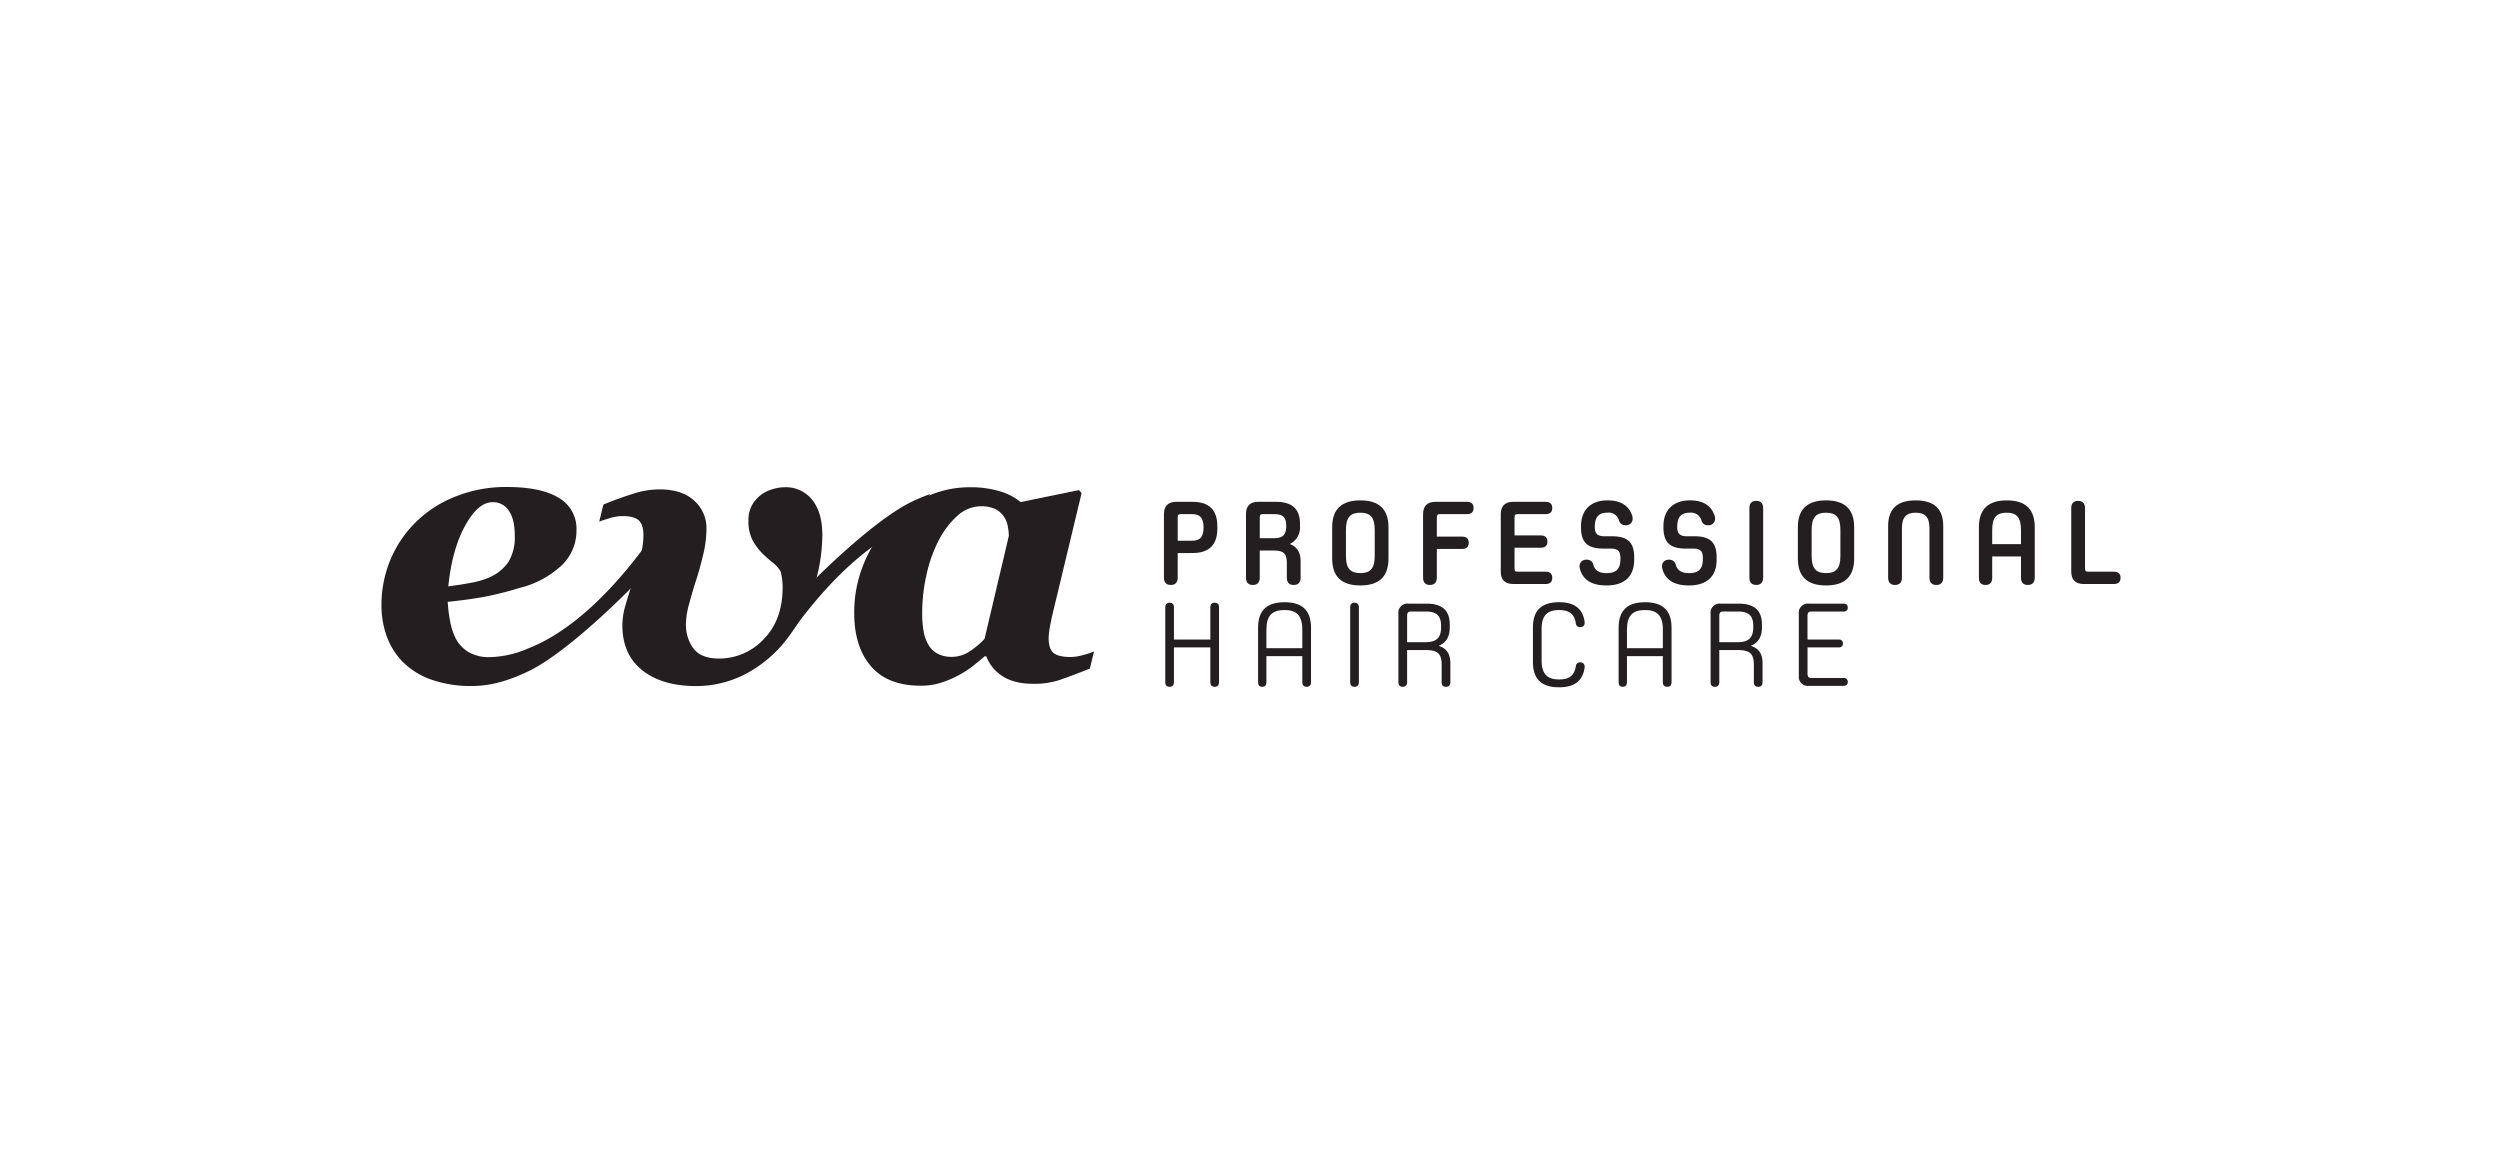 <svg xmlns="http://www.w3.org/2000/svg" xmlns:xlink="http://www.w3.org/1999/xlink" width="744.383" height="350" viewBox="0 0 744.383 350"><defs><clipPath id="a"><rect width="744.383" height="350" transform="translate(2616 10955)" fill="#d1d3d4"/></clipPath></defs><g transform="translate(-2616 -10955)" clip-path="url(#a)"><g transform="translate(2729.577 11100)"><path d="M386.12-1001.424v7.307c0,1.512-.792,2.195-2.051,2.195-1.293,0-2.05-.683-2.05-2.195v-18.857c0-2.443,1.223-3.706,3.71-3.706h4.779c4.861,0,7.414,2.307,7.414,7.307v.646c0,5-2.553,7.3-7.414,7.3Zm7.7-7.662c0-2.951-1.185-3.921-3.454-3.921h-3.311c-.72,0-.933.217-.933,1v6.913h4.244c2.27,0,3.454-.973,3.454-3.921Z" transform="translate(-149.031 1021.095)" fill="#231f20"/><path d="M408.167-998.363c0-3.378-1.37-3.814-4.358-3.814H400.1v8.06c0,1.512-.792,2.195-2.048,2.195-1.3,0-2.053-.683-2.053-2.195v-18.857c0-2.443,1.223-3.706,3.71-3.706h5.106c4.821,0,7.267,2.02,7.267,6.588v.65a5.438,5.438,0,0,1-2.946,5.287v.073c2.083.825,3.133,2.518,3.133,5.036v4.929c0,1.512-.8,2.195-2.057,2.195-1.291,0-2.048-.683-2.048-2.195Zm-3.925-7.482c2.555,0,3.745-.79,3.745-3.638s-1.19-3.524-3.745-3.524h-3.2c-.72,0-.937.217-.937,1v6.159Z" transform="translate(-138.581 1021.095)" fill="#231f20"/><path d="M427.456-999.618c0,5.473-2.88,8.026-8.385,8.026s-8.384-2.553-8.384-8.026v-9.285c0-5.464,2.876-8.022,8.384-8.022s8.385,2.558,8.385,8.022Zm-4.1-8.562c0-3.781-1.407-5.074-4.285-5.074s-4.283,1.293-4.283,5.074v7.842c0,3.778,1.407,5.074,4.283,5.074s4.285-1.3,4.285-5.074Z" transform="translate(-127.606 1020.912)" fill="#231f20"/><path d="M430.278-1002.64v8.523c0,1.512-.79,2.195-2.053,2.195-1.295,0-2.048-.683-2.048-2.195v-18.857c0-2.443,1.22-3.706,3.708-3.706h9.352c1.366,0,1.98.685,1.98,1.836s-.613,1.836-1.98,1.836h-8.022c-.723,0-.937.217-.937,1v5.689H437.8c1.363,0,1.976.687,1.976,1.836s-.613,1.838-1.976,1.838Z" transform="translate(-116.03 1021.095)" fill="#231f20"/><path d="M443.125-992.209c-2.483,0-3.708-1.263-3.708-3.7v-17.061c0-2.443,1.225-3.706,3.708-3.706h9.644c1.366,0,1.98.685,1.98,1.836s-.613,1.836-1.98,1.836h-8.316c-.715,0-.935.217-.935,1v5.329h7.812c1.368,0,1.978.687,1.978,1.836S452.7-1003,451.33-1003h-7.812v6.118c0,.79.22,1.01.935,1.01h8.316c1.366,0,1.98.68,1.98,1.831s-.613,1.837-1.98,1.837Z" transform="translate(-106.135 1021.095)" fill="#231f20"/><path d="M469.111-999.256c0,5.111-3.058,7.664-8.246,7.664-4.6,0-7.126-1.8-7.945-5.078a1.759,1.759,0,0,1-.073-.536,1.912,1.912,0,0,1,2.083-2.05,1.887,1.887,0,0,1,2.018,1.546c.467,1.546,1.543,2.446,3.918,2.446,2.88,0,4.141-1.227,4.141-4.178v-.32c0-1.8-.536-2.806-2.878-2.806h-2.158c-4.641,0-6.7-1.695-6.7-6.336v-.356c0-4.931,3.1-7.666,7.849-7.666,4.171,0,6.512,1.691,7.452,4.747a2.961,2.961,0,0,1,.068.613,1.92,1.92,0,0,1-2.09,2.051,1.877,1.877,0,0,1-1.976-1.477,3.185,3.185,0,0,0-3.454-2.265c-2.481,0-3.741,1.218-3.741,4.171v.037c0,1.8.54,2.808,2.874,2.808h2.16c4.641,0,6.7,1.69,6.7,6.331Z" transform="translate(-96.099 1020.912)" fill="#231f20"/><path d="M483.159-999.256c0,5.111-3.06,7.664-8.24,7.664-4.608,0-7.129-1.8-7.956-5.078a1.9,1.9,0,0,1-.07-.536,1.912,1.912,0,0,1,2.083-2.05A1.893,1.893,0,0,1,471-997.71c.467,1.546,1.543,2.446,3.921,2.446,2.876,0,4.136-1.227,4.136-4.178v-.32c0-1.8-.54-2.806-2.876-2.806h-2.161c-4.641,0-6.7-1.695-6.7-6.336v-.356c0-4.931,3.1-7.666,7.849-7.666,4.167,0,6.511,1.691,7.447,4.747a2.489,2.489,0,0,1,.075.613,1.92,1.92,0,0,1-2.092,2.051,1.873,1.873,0,0,1-1.973-1.477,3.19,3.19,0,0,0-3.458-2.265c-2.485,0-3.741,1.218-3.741,4.171v.037c0,1.8.536,2.808,2.876,2.808h2.161c4.637,0,6.694,1.69,6.694,6.331Z" transform="translate(-85.602 1020.912)" fill="#231f20"/><path d="M481.784-1014.65c0-1.51.753-2.191,2.05-2.191,1.258,0,2.051.682,2.051,2.191V-994c0,1.512-.793,2.195-2.051,2.195-1.3,0-2.05-.683-2.05-2.195Z" transform="translate(-74.473 1020.975)" fill="#231f20"/><path d="M506.809-999.618c0,5.473-2.878,8.026-8.382,8.026s-8.385-2.553-8.385-8.026v-9.285c0-5.464,2.878-8.022,8.385-8.022s8.382,2.558,8.382,8.022Zm-4.1-8.562c0-3.781-1.4-5.074-4.281-5.074s-4.281,1.293-4.281,5.074v7.842c0,3.778,1.4,5.074,4.281,5.074s4.281-1.3,4.281-5.074Z" transform="translate(-68.301 1020.912)" fill="#231f20"/><path d="M517.732-1008.58c0-3.418-1.331-4.674-4.1-4.674s-4.1,1.256-4.1,4.674v14.646c0,1.512-.793,2.195-2.057,2.195-1.293,0-2.048-.683-2.048-2.195V-1009.3c0-5.177,2.808-7.625,8.2-7.625s8.207,2.448,8.207,7.625v15.366c0,1.512-.792,2.195-2.051,2.195-1.3,0-2.053-.683-2.053-2.195Z" transform="translate(-56.804 1020.912)" fill="#231f20"/><path d="M533.421-1000.227h-8.565v6.365c0,1.477-.757,2.123-1.981,2.123-1.256,0-1.983-.647-1.983-2.123V-1008.9c0-5.464,2.808-8.022,8.319-8.022s8.312,2.558,8.312,8.022v14.969c0,1.512-.793,2.195-2.051,2.195-1.3,0-2.05-.683-2.05-2.195Zm0-7.882c0-3.818-1.372-5.144-4.288-5.144s-4.277,1.326-4.277,5.144v4.211h8.565Z" transform="translate(-45.247 1020.912)" fill="#231f20"/><path d="M540.337-992.088c-2.483,0-3.708-1.263-3.708-3.7v-18.857c0-1.51.755-2.191,2.051-2.191,1.26,0,2.053.682,2.053,2.191v17.884c0,.79.217,1.01.931,1.01h7.666c1.37,0,1.98.68,1.98,1.831s-.61,1.837-1.98,1.837Z" transform="translate(-33.485 1020.975)" fill="#231f20"/><path d="M395.665-986.175H384.834v10.327c0,.973-.5,1.407-1.295,1.407-.826,0-1.293-.433-1.293-1.407v-22.24c0-.966.467-1.4,1.293-1.4.793,0,1.295.437,1.295,1.4v9.572h10.832v-9.572c0-.966.467-1.4,1.293-1.4.793,0,1.295.437,1.295,1.4v22.24c0,.973-.5,1.407-1.295,1.407-.826,0-1.293-.433-1.293-1.407Z" transform="translate(-148.861 1033.941)" fill="#231f20"/><path d="M411.228-983.526H400.543v7.772c0,.937-.463,1.37-1.256,1.37s-1.225-.433-1.225-1.37v-16.191c0-5.256,2.661-7.625,7.879-7.625s7.886,2.369,7.886,7.625v16.154c0,.973-.47,1.407-1.3,1.407-.793,0-1.3-.433-1.3-1.407Zm0-7.882c0-4.244-1.726-5.831-5.324-5.831s-5.361,1.587-5.361,5.831v5.537h10.685Z" transform="translate(-137.041 1033.882)" fill="#231f20"/><path d="M413.757-998.089c0-.966.466-1.4,1.293-1.4.8,0,1.3.437,1.3,1.4v22.24c0,.973-.5,1.407-1.3,1.407-.827,0-1.293-.433-1.293-1.407Z" transform="translate(-125.312 1033.941)" fill="#231f20"/><path d="M434.853-981.114c0-3.6-1.47-4.395-4.92-4.395h-5.364v9.537c0,.973-.507,1.407-1.3,1.407-.821,0-1.295-.433-1.295-1.407V-996.3a2.7,2.7,0,0,1,3.021-3.025h5.324c4.611,0,6.949,1.908,6.949,6.266v.827c0,2.7-1.076,4.571-3.241,5.431v.073c2.3.72,3.418,2.378,3.418,5.184v5.576c0,.973-.5,1.407-1.295,1.407-.826,0-1.3-.433-1.3-1.407ZM430-987.845c3.135,0,4.681-1.188,4.681-4.428v-.4c0-3.271-1.546-4.314-4.681-4.314h-4.208c-.863,0-1.22.328-1.22,1.3v7.845Z" transform="translate(-119.172 1034.063)" fill="#231f20"/><path d="M444.9-992.055c0-5.184,2.659-7.515,7.776-7.515,4.464,0,6.94,1.793,7.587,5.644a2.529,2.529,0,0,1,.037.467,1.2,1.2,0,0,1-1.326,1.3,1.184,1.184,0,0,1-1.3-1.116c-.426-2.88-2.051-3.96-5-3.96-3.458,0-5.186,1.55-5.186,5.654v9.352c0,4.1,1.728,5.654,5.186,5.654,2.946,0,4.571-1.083,5-3.965a1.185,1.185,0,0,1,1.3-1.113,1.2,1.2,0,0,1,1.326,1.3,2.556,2.556,0,0,1-.037.468c-.646,3.848-3.122,5.649-7.587,5.649-5.116,0-7.776-2.338-7.776-7.522Z" transform="translate(-102.041 1033.882)" fill="#231f20"/><path d="M472.669-983.526h-10.69v7.772c0,.937-.467,1.37-1.26,1.37s-1.22-.433-1.22-1.37v-16.191c0-5.256,2.661-7.625,7.875-7.625s7.884,2.369,7.884,7.625v16.154c0,.973-.467,1.407-1.3,1.407-.786,0-1.293-.433-1.293-1.407Zm0-7.882c0-4.244-1.728-5.831-5.326-5.831s-5.364,1.587-5.364,5.831v5.537h10.69Z" transform="translate(-91.127 1033.882)" fill="#231f20"/><path d="M488.055-981.114c0-3.6-1.477-4.395-4.927-4.395h-5.363v9.537c0,.973-.505,1.407-1.3,1.407-.823,0-1.293-.433-1.293-1.407V-996.3a2.7,2.7,0,0,1,3.025-3.025h5.324c4.6,0,6.946,1.908,6.946,6.266v.827c0,2.7-1.082,4.571-3.241,5.431v.073c2.3.72,3.418,2.378,3.418,5.184v5.576c0,.973-.5,1.407-1.291,1.407-.83,0-1.3-.433-1.3-1.407Zm-4.858-6.731c3.131,0,4.678-1.188,4.678-4.428v-.4c0-3.271-1.546-4.314-4.678-4.314h-4.211c-.867,0-1.221.328-1.221,1.3v7.845Z" transform="translate(-79.414 1034.063)" fill="#231f20"/><path d="M504.783-998.178a1.1,1.1,0,0,1-1.265,1.192h-9.5c-.867,0-1.227.328-1.227,1.3v7.05h9.285c.86,0,1.263.435,1.263,1.155,0,.753-.4,1.187-1.263,1.187H492.8v7.809c0,.97.36,1.293,1.227,1.293h9.5A1.107,1.107,0,0,1,504.783-976c0,.715-.4,1.148-1.265,1.148H493.229a2.7,2.7,0,0,1-3.021-3.021V-996.3a2.7,2.7,0,0,1,3.021-3.025h10.288c.868,0,1.265.433,1.265,1.15" transform="translate(-68.177 1034.063)" fill="#231f20"/><path d="M356.718-1009.2a34.374,34.374,0,0,1,4.665-8.808,56.686,56.686,0,0,0-5.345,2.221c-13.32,6.338-36.124,29.757-39.513,34.585l4.127,3.454c2.824-3.741,17.337-24.22,35.385-31.192.22-.086.458-.177.68-.26" transform="translate(-197.976 1020.104)" fill="#231f20"/><path d="M275.6-959.953a35.2,35.2,0,0,1-11.9-1.833,22.847,22.847,0,0,1-8.455-5.129,21.138,21.138,0,0,1-4.917-7.634,26.942,26.942,0,0,1-1.641-9.607,34.82,34.82,0,0,1,2.486-12.95,34.068,34.068,0,0,1,7.409-11.3,34.8,34.8,0,0,1,11.76-7.8,40.164,40.164,0,0,1,15.721-2.995c6.739,0,11.884,1.073,15.4,3.224a10.582,10.582,0,0,1,5.287,9.67,14.272,14.272,0,0,1-4.578,10.6,28.243,28.243,0,0,1-12.436,6.579,99.625,99.625,0,0,1-10.6,2.656q-4.39.8-10.723,1.475a43.155,43.155,0,0,0,.685,5.591,19.381,19.381,0,0,0,1.7,5.321,10.243,10.243,0,0,0,3.837,4.042,12.068,12.068,0,0,0,6.339,1.5,30.169,30.169,0,0,0,11.335-2.57c18.048-6.969,32.569-27.456,35.392-31.193l4.124,3.451c-3.4,4.83-26.189,28.26-39.516,34.585-5.445,2.59-10.863,4.326-16.7,4.326m12.769-44.781c0-3.21-.582-5.661-1.742-7.381a5.591,5.591,0,0,0-4.861-2.577q-4.361,0-8.233,7.108t-4.95,17.945q3.337-.4,6.612-1.024a24.465,24.465,0,0,0,5.2-1.457,13.336,13.336,0,0,0,6.116-4.816,14.394,14.394,0,0,0,1.863-7.8" transform="translate(-248.68 1019.207)" fill="#231f20"/><path d="M352.219-1005.081a51.763,51.763,0,0,1-2.684,16.173,48.317,48.317,0,0,1-7.552,14.527,37.614,37.614,0,0,1-12.78,10.907,32.04,32.04,0,0,1-14.587,3.514q-10.062,0-15.993-4.7-5.947-4.692-5.939-13.463a21.352,21.352,0,0,1,.9-5.841c.6-2.064,1.351-4.512,2.254-7.3q1.151-3.549,2.132-7.049a24.187,24.187,0,0,0,.984-6.588c0-2.048-.451-3.488-1.347-4.354s-2.534-1.314-4.865-1.314a12.8,12.8,0,0,0-3.7.573c-1.265.374-2.354.727-3.252,1.075l1.241-5.092c3.051-1.251,5.972-2.3,8.766-3.187a25.831,25.831,0,0,1,7.9-1.33q6.736,0,10.376,3.364a10.905,10.905,0,0,1,3.652,8.345,33.263,33.263,0,0,1-1,7.816c-.654,2.747-1.34,5.224-2.053,7.414-.645,1.964-1.318,4.211-2,6.766a24.228,24.228,0,0,0-1.054,6.079,11.907,11.907,0,0,0,2.313,7.7q2.317,2.886,7.475,2.885a18.106,18.106,0,0,0,13.343-5.742q5.638-5.727,5.653-15.46c0-.638-.037-1.333-.11-2.1a19.339,19.339,0,0,0-.458-2.534,8.771,8.771,0,0,0-2.434-2.773c-1.206-.984-2.221-1.884-3.056-2.714a17.4,17.4,0,0,1-2.874-3.865,11.871,11.871,0,0,1-1.241-5.8,9.111,9.111,0,0,1,1.153-4.865,10.552,10.552,0,0,1,2.8-3.051,10.866,10.866,0,0,1,3.247-1.524,12.123,12.123,0,0,1,3.535-.573,9.961,9.961,0,0,1,8.249,3.764q3,3.766,3,10.316" transform="translate(-220.947 1019.241)" fill="#231f20"/><path d="M368.555-968.843h-.446c-1.324,1.134-2.577,2.158-3.769,3.095a28.179,28.179,0,0,1-4.494,2.808,29.2,29.2,0,0,1-5,2.053,19.423,19.423,0,0,1-5.8.818q-9.837,0-14.814-5.792c-3.323-3.867-4.983-9.135-4.983-15.843a38.06,38.06,0,0,1,2.77-14.52,40.775,40.775,0,0,1,7.412-11.92,35.458,35.458,0,0,1,10.973-8.041,30.665,30.665,0,0,1,13.236-2.974,29.944,29.944,0,0,1,8.918,1.19,17.953,17.953,0,0,1,6.255,3.224l17.341-3.565.793.9L388.6-982.633c-.3,1.171-.62,2.631-.961,4.386a23.171,23.171,0,0,0-.507,3.984c0,2.146.484,3.631,1.468,4.435s2.673,1.213,5.092,1.213a14.68,14.68,0,0,0,3.816-.61,28.88,28.88,0,0,0,3.138-1.031l-1.242,5.1c-3.732,1.464-6.713,2.595-8.957,3.36a23.591,23.591,0,0,1-7.772,1.164q-5.811,0-9.289-2.284a12.121,12.121,0,0,1-4.835-5.922m6.732-35.848a16.191,16.191,0,0,0-.334-2.944,7.236,7.236,0,0,0-1.193-2.873,6.412,6.412,0,0,0-2.658-2.231,9.615,9.615,0,0,0-4.07-.767,10.424,10.424,0,0,0-6.89,2.684,25.12,25.12,0,0,0-5.565,7.145,41.093,41.093,0,0,0-3.739,10.253,52.493,52.493,0,0,0-1.358,11.943,29.541,29.541,0,0,0,.423,5.137,12.187,12.187,0,0,0,1.394,4.008,7.051,7.051,0,0,0,2.74,2.71,8.852,8.852,0,0,0,4.339.958,9.485,9.485,0,0,0,5.125-1.552,23.071,23.071,0,0,0,4.557-3.813Z" transform="translate(-188.475 1019.241)" fill="#231f20"/></g></g></svg>